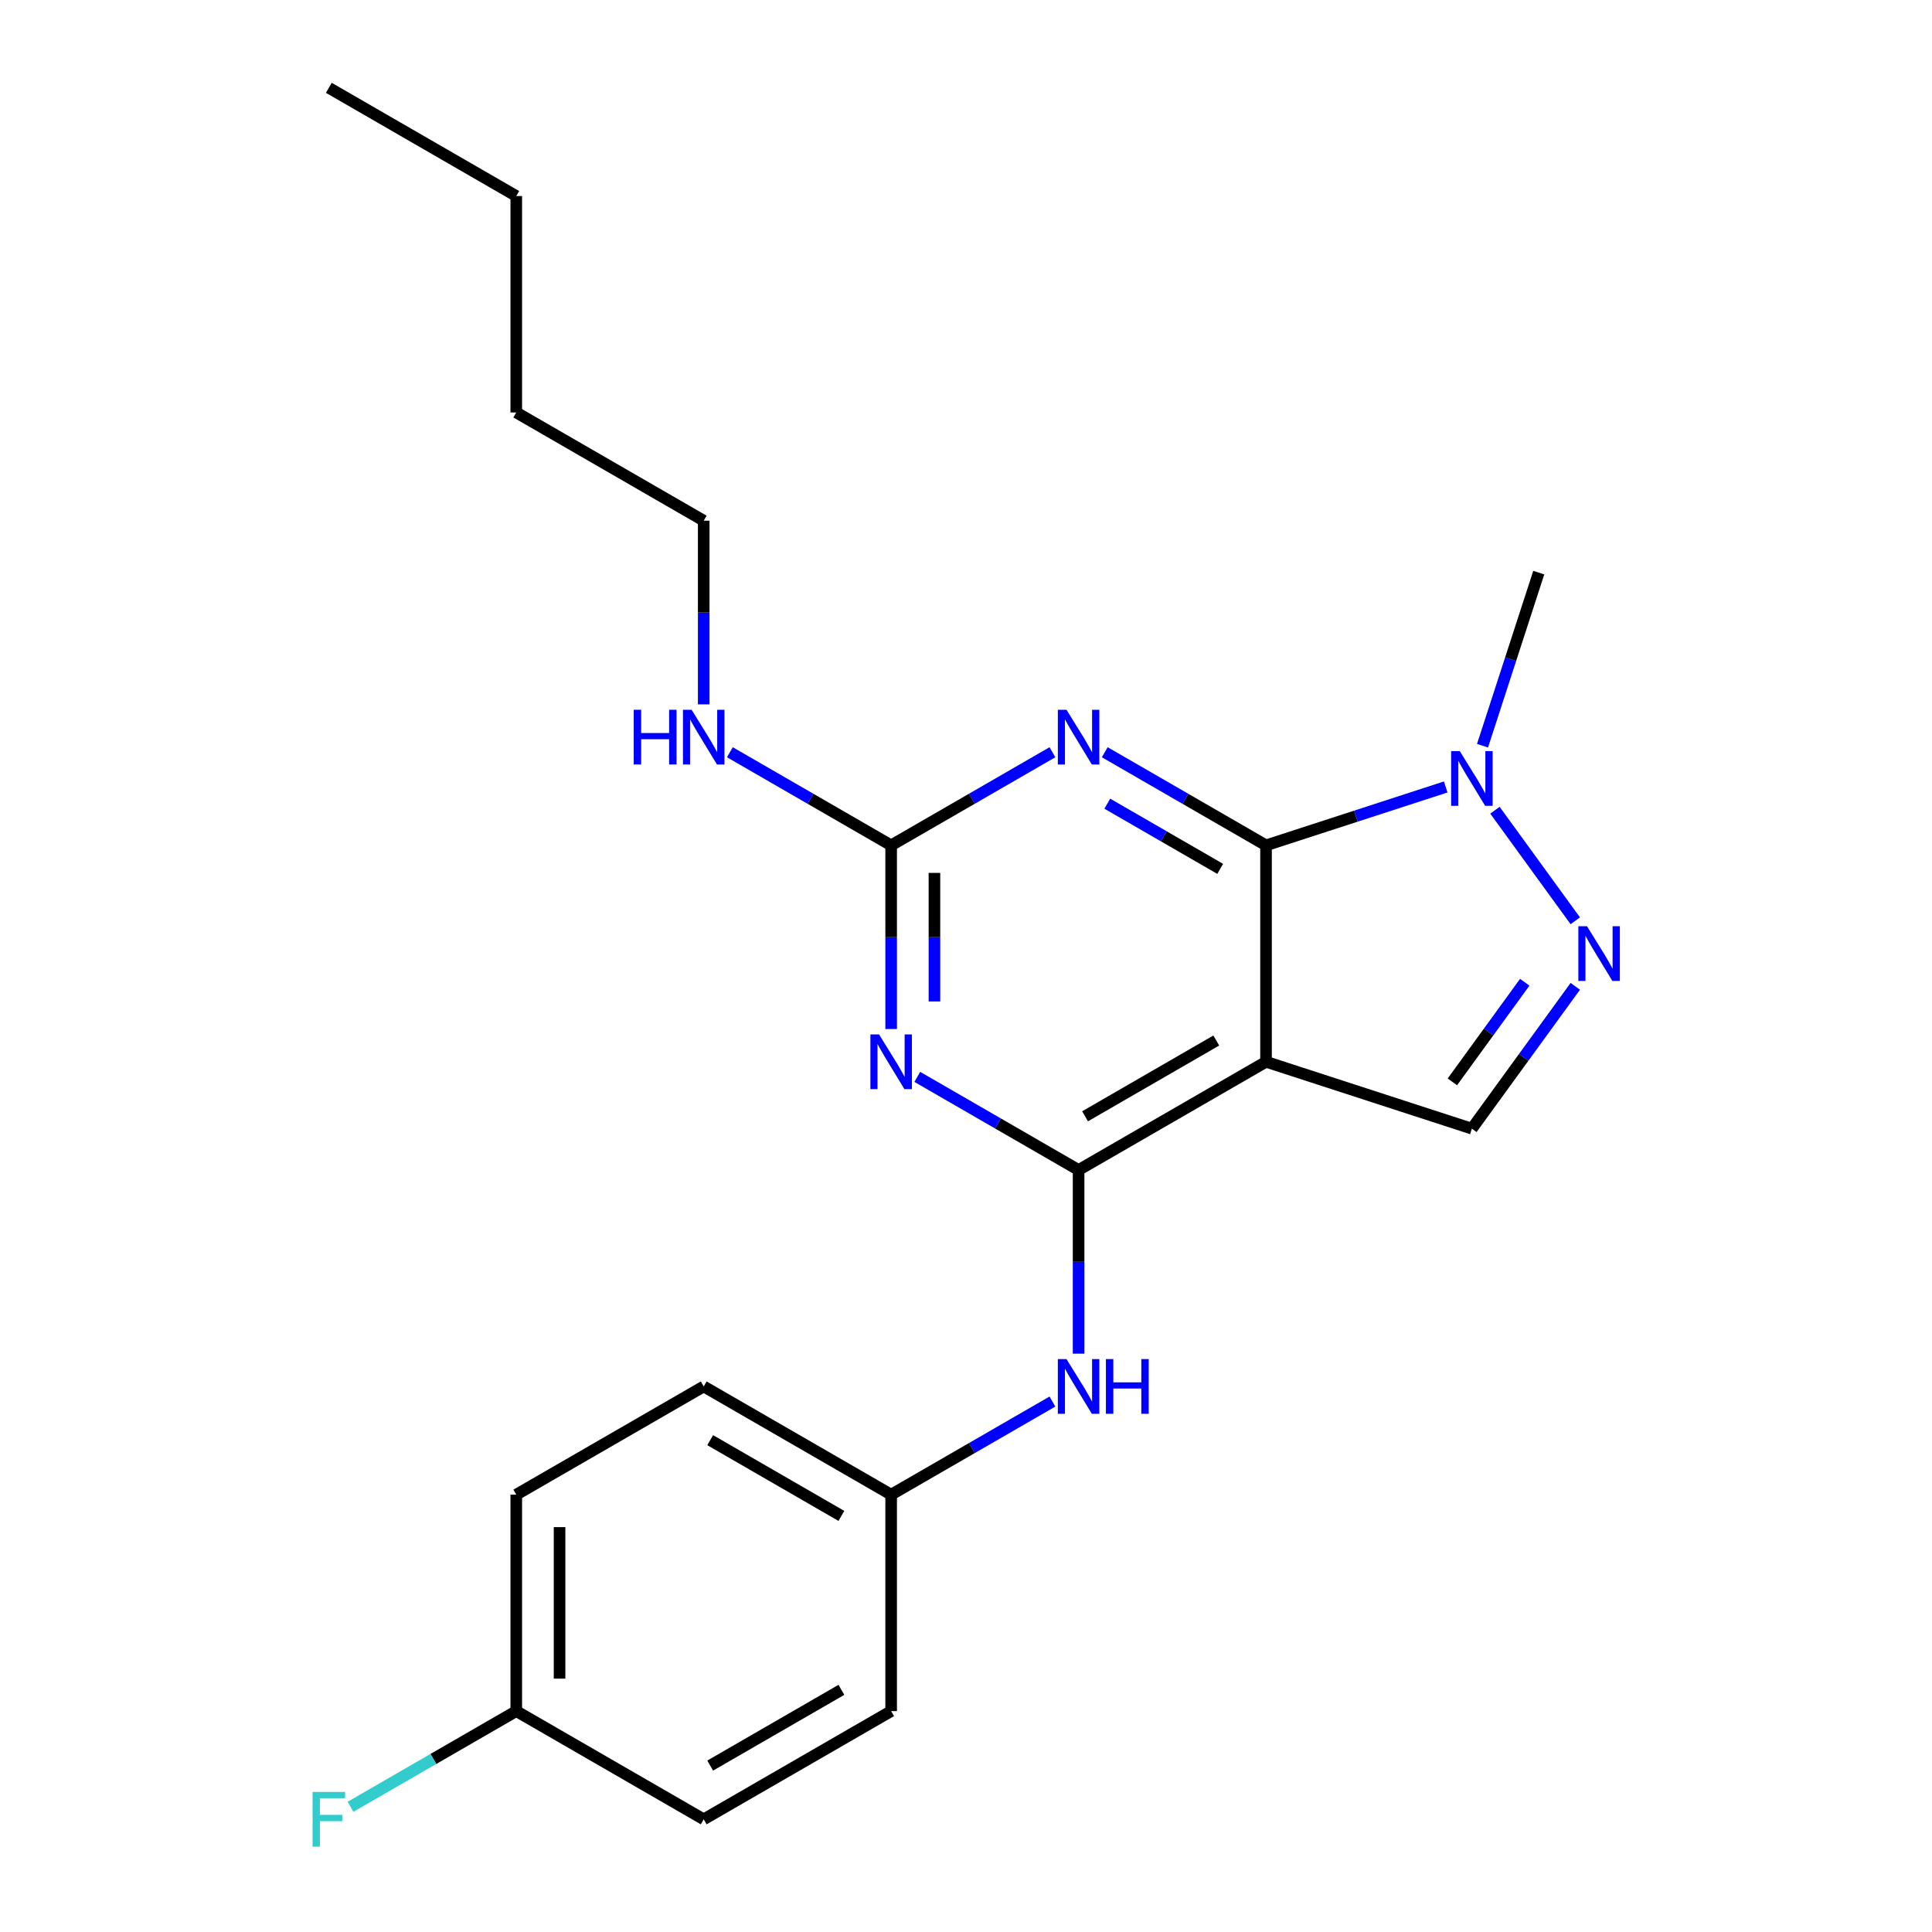 <?xml version='1.0' encoding='iso-8859-1'?>
<svg version='1.1' baseProfile='full'
              xmlns='http://www.w3.org/2000/svg'
                      xmlns:rdkit='http://www.rdkit.org/xml'
                      xmlns:xlink='http://www.w3.org/1999/xlink'
                  xml:space='preserve'
width='1000px' height='1000px' viewBox='0 0 1000 1000'>
<!-- END OF HEADER -->
<rect style='opacity:1.0;fill:#FFFFFF;stroke:none' width='1000' height='1000' x='0' y='0'> </rect>
<path class='bond-0' d='M 655.296,437.551 L 655.296,549.579' style='fill:none;fill-rule:evenodd;stroke:#000000;stroke-width:6px;stroke-linecap:butt;stroke-linejoin:miter;stroke-opacity:1' />
<path class='bond-2' d='M 655.296,437.551 L 613.557,413.453' style='fill:none;fill-rule:evenodd;stroke:#000000;stroke-width:6px;stroke-linecap:butt;stroke-linejoin:miter;stroke-opacity:1' />
<path class='bond-2' d='M 613.557,413.453 L 571.818,389.355' style='fill:none;fill-rule:evenodd;stroke:#0000FF;stroke-width:6px;stroke-linecap:butt;stroke-linejoin:miter;stroke-opacity:1' />
<path class='bond-2' d='M 631.572,449.725 L 602.354,432.857' style='fill:none;fill-rule:evenodd;stroke:#000000;stroke-width:6px;stroke-linecap:butt;stroke-linejoin:miter;stroke-opacity:1' />
<path class='bond-2' d='M 602.354,432.857 L 573.137,415.988' style='fill:none;fill-rule:evenodd;stroke:#0000FF;stroke-width:6px;stroke-linecap:butt;stroke-linejoin:miter;stroke-opacity:1' />
<path class='bond-6' d='M 655.296,437.551 L 701.798,422.442' style='fill:none;fill-rule:evenodd;stroke:#000000;stroke-width:6px;stroke-linecap:butt;stroke-linejoin:miter;stroke-opacity:1' />
<path class='bond-6' d='M 701.798,422.442 L 748.3,407.332' style='fill:none;fill-rule:evenodd;stroke:#0000FF;stroke-width:6px;stroke-linecap:butt;stroke-linejoin:miter;stroke-opacity:1' />
<path class='bond-1' d='M 655.296,549.579 L 558.277,605.592' style='fill:none;fill-rule:evenodd;stroke:#000000;stroke-width:6px;stroke-linecap:butt;stroke-linejoin:miter;stroke-opacity:1' />
<path class='bond-1' d='M 629.541,538.577 L 561.627,577.787' style='fill:none;fill-rule:evenodd;stroke:#000000;stroke-width:6px;stroke-linecap:butt;stroke-linejoin:miter;stroke-opacity:1' />
<path class='bond-7' d='M 655.296,549.579 L 761.841,584.197' style='fill:none;fill-rule:evenodd;stroke:#000000;stroke-width:6px;stroke-linecap:butt;stroke-linejoin:miter;stroke-opacity:1' />
<path class='bond-8' d='M 558.277,605.592 L 558.277,653.126' style='fill:none;fill-rule:evenodd;stroke:#000000;stroke-width:6px;stroke-linecap:butt;stroke-linejoin:miter;stroke-opacity:1' />
<path class='bond-8' d='M 558.277,653.126 L 558.277,700.659' style='fill:none;fill-rule:evenodd;stroke:#0000FF;stroke-width:6px;stroke-linecap:butt;stroke-linejoin:miter;stroke-opacity:1' />
<path class='bond-23' d='M 558.277,605.592 L 516.538,581.494' style='fill:none;fill-rule:evenodd;stroke:#000000;stroke-width:6px;stroke-linecap:butt;stroke-linejoin:miter;stroke-opacity:1' />
<path class='bond-23' d='M 516.538,581.494 L 474.799,557.396' style='fill:none;fill-rule:evenodd;stroke:#0000FF;stroke-width:6px;stroke-linecap:butt;stroke-linejoin:miter;stroke-opacity:1' />
<path class='bond-4' d='M 544.737,389.355 L 502.998,413.453' style='fill:none;fill-rule:evenodd;stroke:#0000FF;stroke-width:6px;stroke-linecap:butt;stroke-linejoin:miter;stroke-opacity:1' />
<path class='bond-4' d='M 502.998,413.453 L 461.259,437.551' style='fill:none;fill-rule:evenodd;stroke:#000000;stroke-width:6px;stroke-linecap:butt;stroke-linejoin:miter;stroke-opacity:1' />
<path class='bond-3' d='M 461.259,532.618 L 461.259,485.085' style='fill:none;fill-rule:evenodd;stroke:#0000FF;stroke-width:6px;stroke-linecap:butt;stroke-linejoin:miter;stroke-opacity:1' />
<path class='bond-3' d='M 461.259,485.085 L 461.259,437.551' style='fill:none;fill-rule:evenodd;stroke:#000000;stroke-width:6px;stroke-linecap:butt;stroke-linejoin:miter;stroke-opacity:1' />
<path class='bond-3' d='M 483.664,518.358 L 483.664,485.085' style='fill:none;fill-rule:evenodd;stroke:#0000FF;stroke-width:6px;stroke-linecap:butt;stroke-linejoin:miter;stroke-opacity:1' />
<path class='bond-3' d='M 483.664,485.085 L 483.664,451.811' style='fill:none;fill-rule:evenodd;stroke:#000000;stroke-width:6px;stroke-linecap:butt;stroke-linejoin:miter;stroke-opacity:1' />
<path class='bond-9' d='M 461.259,437.551 L 419.52,413.453' style='fill:none;fill-rule:evenodd;stroke:#000000;stroke-width:6px;stroke-linecap:butt;stroke-linejoin:miter;stroke-opacity:1' />
<path class='bond-9' d='M 419.52,413.453 L 377.781,389.355' style='fill:none;fill-rule:evenodd;stroke:#0000FF;stroke-width:6px;stroke-linecap:butt;stroke-linejoin:miter;stroke-opacity:1' />
<path class='bond-5' d='M 815.366,476.604 L 773.783,419.369' style='fill:none;fill-rule:evenodd;stroke:#0000FF;stroke-width:6px;stroke-linecap:butt;stroke-linejoin:miter;stroke-opacity:1' />
<path class='bond-22' d='M 815.366,510.526 L 788.603,547.361' style='fill:none;fill-rule:evenodd;stroke:#0000FF;stroke-width:6px;stroke-linecap:butt;stroke-linejoin:miter;stroke-opacity:1' />
<path class='bond-22' d='M 788.603,547.361 L 761.841,584.197' style='fill:none;fill-rule:evenodd;stroke:#000000;stroke-width:6px;stroke-linecap:butt;stroke-linejoin:miter;stroke-opacity:1' />
<path class='bond-22' d='M 789.211,508.407 L 770.477,534.192' style='fill:none;fill-rule:evenodd;stroke:#0000FF;stroke-width:6px;stroke-linecap:butt;stroke-linejoin:miter;stroke-opacity:1' />
<path class='bond-22' d='M 770.477,534.192 L 751.743,559.977' style='fill:none;fill-rule:evenodd;stroke:#000000;stroke-width:6px;stroke-linecap:butt;stroke-linejoin:miter;stroke-opacity:1' />
<path class='bond-13' d='M 767.352,385.972 L 781.905,341.18' style='fill:none;fill-rule:evenodd;stroke:#0000FF;stroke-width:6px;stroke-linecap:butt;stroke-linejoin:miter;stroke-opacity:1' />
<path class='bond-13' d='M 781.905,341.18 L 796.459,296.388' style='fill:none;fill-rule:evenodd;stroke:#000000;stroke-width:6px;stroke-linecap:butt;stroke-linejoin:miter;stroke-opacity:1' />
<path class='bond-10' d='M 544.737,725.438 L 502.998,749.536' style='fill:none;fill-rule:evenodd;stroke:#0000FF;stroke-width:6px;stroke-linecap:butt;stroke-linejoin:miter;stroke-opacity:1' />
<path class='bond-10' d='M 502.998,749.536 L 461.259,773.634' style='fill:none;fill-rule:evenodd;stroke:#000000;stroke-width:6px;stroke-linecap:butt;stroke-linejoin:miter;stroke-opacity:1' />
<path class='bond-18' d='M 364.24,364.577 L 364.24,317.043' style='fill:none;fill-rule:evenodd;stroke:#0000FF;stroke-width:6px;stroke-linecap:butt;stroke-linejoin:miter;stroke-opacity:1' />
<path class='bond-18' d='M 364.24,317.043 L 364.24,269.51' style='fill:none;fill-rule:evenodd;stroke:#000000;stroke-width:6px;stroke-linecap:butt;stroke-linejoin:miter;stroke-opacity:1' />
<path class='bond-14' d='M 461.259,773.634 L 461.259,885.661' style='fill:none;fill-rule:evenodd;stroke:#000000;stroke-width:6px;stroke-linecap:butt;stroke-linejoin:miter;stroke-opacity:1' />
<path class='bond-15' d='M 461.259,773.634 L 364.24,717.62' style='fill:none;fill-rule:evenodd;stroke:#000000;stroke-width:6px;stroke-linecap:butt;stroke-linejoin:miter;stroke-opacity:1' />
<path class='bond-15' d='M 435.503,784.636 L 367.59,745.426' style='fill:none;fill-rule:evenodd;stroke:#000000;stroke-width:6px;stroke-linecap:butt;stroke-linejoin:miter;stroke-opacity:1' />
<path class='bond-11' d='M 267.221,885.661 L 267.221,773.634' style='fill:none;fill-rule:evenodd;stroke:#000000;stroke-width:6px;stroke-linecap:butt;stroke-linejoin:miter;stroke-opacity:1' />
<path class='bond-11' d='M 289.627,868.857 L 289.627,790.438' style='fill:none;fill-rule:evenodd;stroke:#000000;stroke-width:6px;stroke-linecap:butt;stroke-linejoin:miter;stroke-opacity:1' />
<path class='bond-12' d='M 267.221,885.661 L 224.322,910.429' style='fill:none;fill-rule:evenodd;stroke:#000000;stroke-width:6px;stroke-linecap:butt;stroke-linejoin:miter;stroke-opacity:1' />
<path class='bond-12' d='M 224.322,910.429 L 181.423,935.197' style='fill:none;fill-rule:evenodd;stroke:#33CCCC;stroke-width:6px;stroke-linecap:butt;stroke-linejoin:miter;stroke-opacity:1' />
<path class='bond-24' d='M 267.221,885.661 L 364.24,941.675' style='fill:none;fill-rule:evenodd;stroke:#000000;stroke-width:6px;stroke-linecap:butt;stroke-linejoin:miter;stroke-opacity:1' />
<path class='bond-17' d='M 461.259,885.661 L 364.24,941.675' style='fill:none;fill-rule:evenodd;stroke:#000000;stroke-width:6px;stroke-linecap:butt;stroke-linejoin:miter;stroke-opacity:1' />
<path class='bond-17' d='M 435.503,874.66 L 367.59,913.869' style='fill:none;fill-rule:evenodd;stroke:#000000;stroke-width:6px;stroke-linecap:butt;stroke-linejoin:miter;stroke-opacity:1' />
<path class='bond-16' d='M 364.24,717.62 L 267.221,773.634' style='fill:none;fill-rule:evenodd;stroke:#000000;stroke-width:6px;stroke-linecap:butt;stroke-linejoin:miter;stroke-opacity:1' />
<path class='bond-19' d='M 364.24,269.51 L 267.221,213.496' style='fill:none;fill-rule:evenodd;stroke:#000000;stroke-width:6px;stroke-linecap:butt;stroke-linejoin:miter;stroke-opacity:1' />
<path class='bond-20' d='M 267.221,213.496 L 267.221,101.468' style='fill:none;fill-rule:evenodd;stroke:#000000;stroke-width:6px;stroke-linecap:butt;stroke-linejoin:miter;stroke-opacity:1' />
<path class='bond-21' d='M 267.221,101.468 L 170.202,45.455' style='fill:none;fill-rule:evenodd;stroke:#000000;stroke-width:6px;stroke-linecap:butt;stroke-linejoin:miter;stroke-opacity:1' />
<path  class='atom-3' d='M 552.017 367.377
L 561.297 382.377
Q 562.217 383.857, 563.697 386.537
Q 565.177 389.217, 565.257 389.377
L 565.257 367.377
L 569.017 367.377
L 569.017 395.697
L 565.137 395.697
L 555.177 379.297
Q 554.017 377.377, 552.777 375.177
Q 551.577 372.977, 551.217 372.297
L 551.217 395.697
L 547.537 395.697
L 547.537 367.377
L 552.017 367.377
' fill='#0000FF'/>
<path  class='atom-4' d='M 454.999 535.419
L 464.279 550.419
Q 465.199 551.899, 466.679 554.579
Q 468.159 557.259, 468.239 557.419
L 468.239 535.419
L 471.999 535.419
L 471.999 563.739
L 468.119 563.739
L 458.159 547.339
Q 456.999 545.419, 455.759 543.219
Q 454.559 541.019, 454.199 540.339
L 454.199 563.739
L 450.519 563.739
L 450.519 535.419
L 454.999 535.419
' fill='#0000FF'/>
<path  class='atom-6' d='M 821.429 479.405
L 830.709 494.405
Q 831.629 495.885, 833.109 498.565
Q 834.589 501.245, 834.669 501.405
L 834.669 479.405
L 838.429 479.405
L 838.429 507.725
L 834.549 507.725
L 824.589 491.325
Q 823.429 489.405, 822.189 487.205
Q 820.989 485.005, 820.629 484.325
L 820.629 507.725
L 816.949 507.725
L 816.949 479.405
L 821.429 479.405
' fill='#0000FF'/>
<path  class='atom-7' d='M 755.581 388.773
L 764.861 403.773
Q 765.781 405.253, 767.261 407.933
Q 768.741 410.613, 768.821 410.773
L 768.821 388.773
L 772.581 388.773
L 772.581 417.093
L 768.701 417.093
L 758.741 400.693
Q 757.581 398.773, 756.341 396.573
Q 755.141 394.373, 754.781 393.693
L 754.781 417.093
L 751.101 417.093
L 751.101 388.773
L 755.581 388.773
' fill='#0000FF'/>
<path  class='atom-9' d='M 552.017 703.46
L 561.297 718.46
Q 562.217 719.94, 563.697 722.62
Q 565.177 725.3, 565.257 725.46
L 565.257 703.46
L 569.017 703.46
L 569.017 731.78
L 565.137 731.78
L 555.177 715.38
Q 554.017 713.46, 552.777 711.26
Q 551.577 709.06, 551.217 708.38
L 551.217 731.78
L 547.537 731.78
L 547.537 703.46
L 552.017 703.46
' fill='#0000FF'/>
<path  class='atom-9' d='M 572.417 703.46
L 576.257 703.46
L 576.257 715.5
L 590.737 715.5
L 590.737 703.46
L 594.577 703.46
L 594.577 731.78
L 590.737 731.78
L 590.737 718.7
L 576.257 718.7
L 576.257 731.78
L 572.417 731.78
L 572.417 703.46
' fill='#0000FF'/>
<path  class='atom-10' d='M 328.02 367.377
L 331.86 367.377
L 331.86 379.417
L 346.34 379.417
L 346.34 367.377
L 350.18 367.377
L 350.18 395.697
L 346.34 395.697
L 346.34 382.617
L 331.86 382.617
L 331.86 395.697
L 328.02 395.697
L 328.02 367.377
' fill='#0000FF'/>
<path  class='atom-10' d='M 357.98 367.377
L 367.26 382.377
Q 368.18 383.857, 369.66 386.537
Q 371.14 389.217, 371.22 389.377
L 371.22 367.377
L 374.98 367.377
L 374.98 395.697
L 371.1 395.697
L 361.14 379.297
Q 359.98 377.377, 358.74 375.177
Q 357.54 372.977, 357.18 372.297
L 357.18 395.697
L 353.5 395.697
L 353.5 367.377
L 357.98 367.377
' fill='#0000FF'/>
<path  class='atom-13' d='M 161.782 927.515
L 178.622 927.515
L 178.622 930.755
L 165.582 930.755
L 165.582 939.355
L 177.182 939.355
L 177.182 942.635
L 165.582 942.635
L 165.582 955.835
L 161.782 955.835
L 161.782 927.515
' fill='#33CCCC'/>
</svg>
